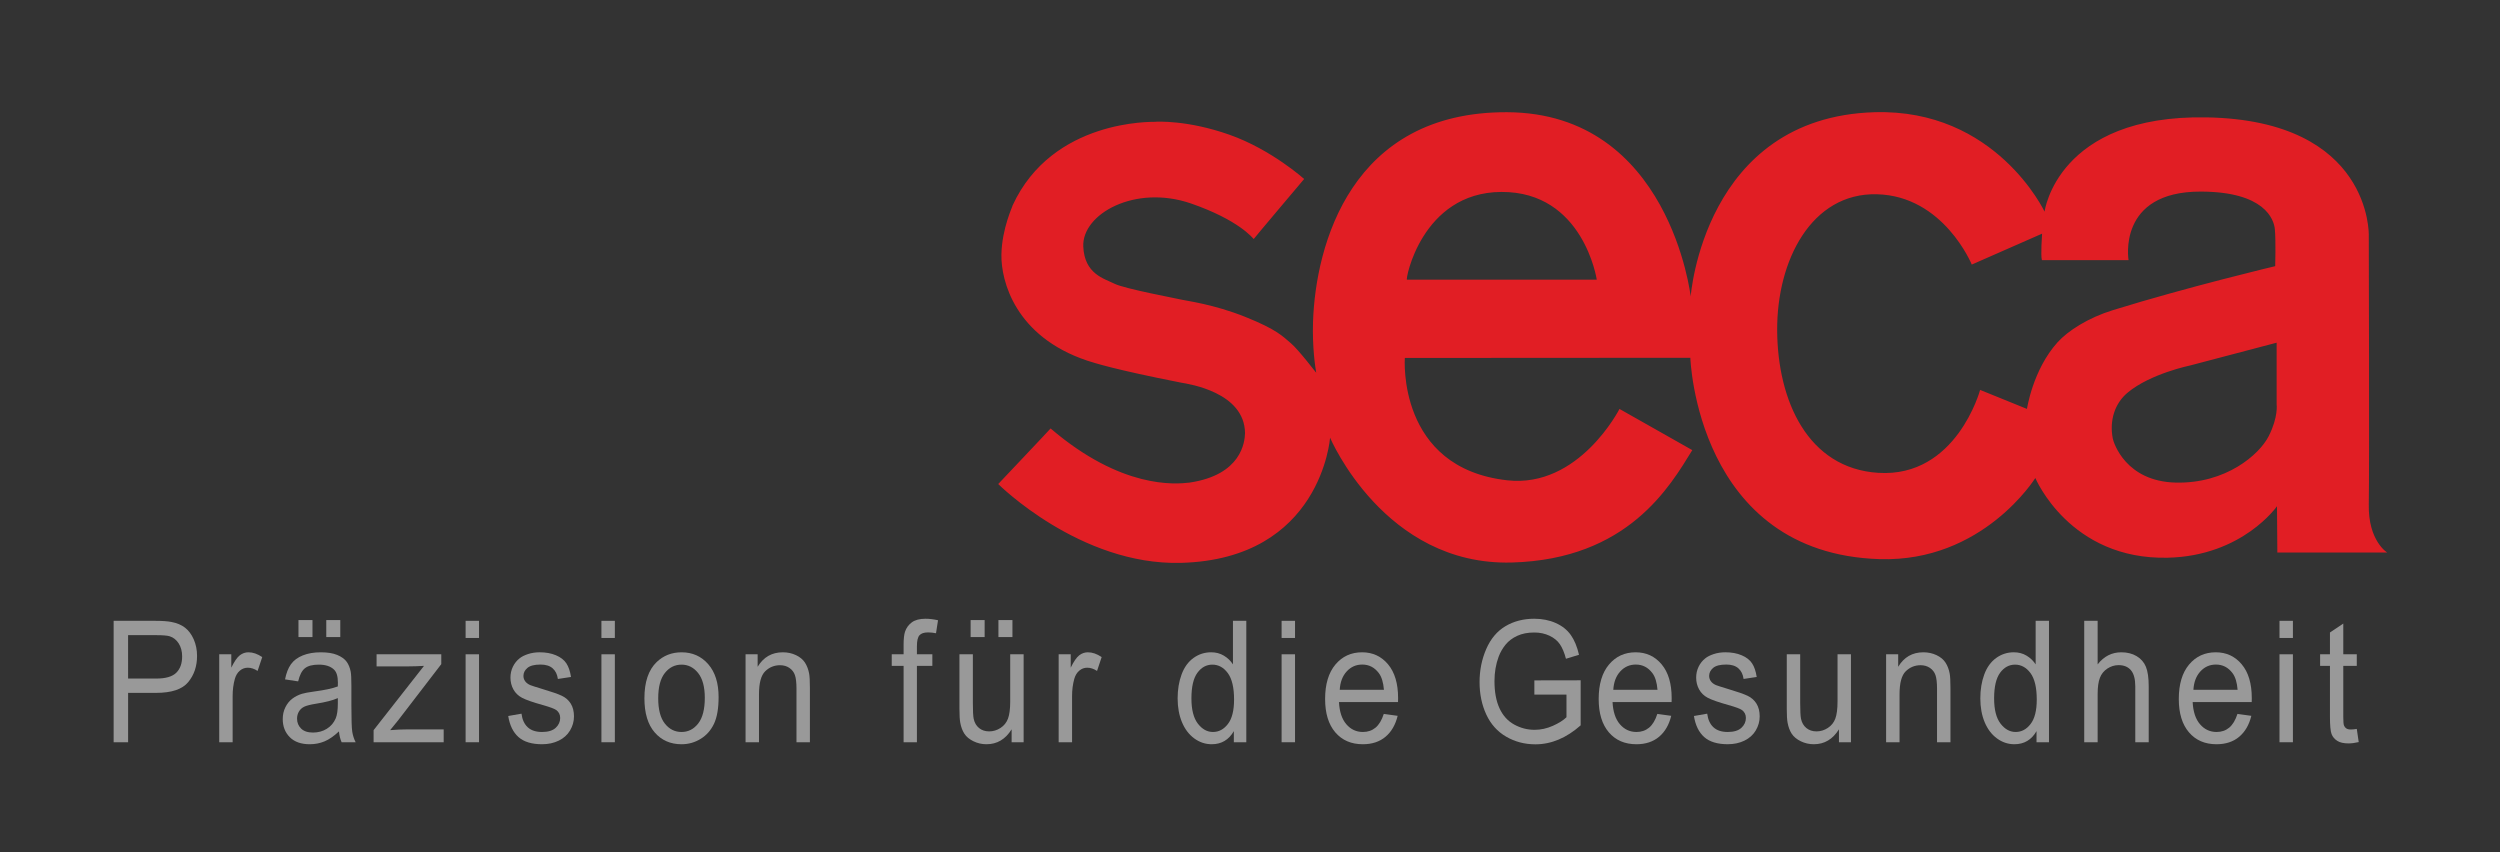 <?xml version="1.0" encoding="UTF-8" standalone="no"?>
<!-- Created with Inkscape (http://www.inkscape.org/) -->

<svg
   xmlns:svg="http://www.w3.org/2000/svg"
   xmlns="http://www.w3.org/2000/svg"
   version="1.1"
   width="440"
   height="150"
   id="svg2"
   xml:space="preserve"><rect width="100%" height="100%" fill="#333333" stroke="none"/><defs
     id="defs6"><clipPath
       id="clipPath22"><path
         d="m 0.03,841.754 595.02,0 0,-719.69 -595.02,0 0,719.69 z"
         id="path24" /></clipPath><clipPath
       id="clipPath38"><path
         d="m 481.65,61.712 98.158,0 0,-31.786 -98.158,0 0,31.786 z"
         id="path40" /></clipPath><clipPath
       id="clipPath50"><path
         d="m 0.03,0.226 595.02,0 0,841.528 -595.02,0 0,-841.528 z"
         id="path52" /></clipPath><clipPath
       id="clipPath68"><path
         d="m 418.234,212.151 161.411,0 0,196.636 -161.411,0 0,-196.636 z"
         id="path70" /></clipPath><clipPath
       id="clipPath74"><path
         d="m 418.401,212.425 161.006,0 0,196.08 -161.006,0 0,-196.08 z"
         id="path76" /></clipPath></defs><g
     transform="matrix(1.25,0,0,-1.25,0,150)"
     id="g12"><path
       d="m 0.03,841.754 0,0"
       id="path16"
       style="fill:#ffffff;fill-opacity:1;fill-rule:nonzero;stroke:none" /><path
       d="m 16,15.492 0,17.097 5.804,0 c 1.022,-1.7e-5 1.802,-0.054 2.341,-0.163 0.756,-0.14 1.389,-0.406 1.9,-0.799 0.511,-0.393 0.922,-0.943 1.233,-1.65 0.311,-0.708 0.467,-1.485 0.467,-2.332 -1.3e-5,-1.454 -0.416,-2.684 -1.249,-3.691 -0.833,-1.007 -2.337,-1.51 -4.513,-1.51 l -3.947,0 0,-6.951 z m 2.036,8.968 3.978,0 c 1.315,-9e-6 2.25,0.272 2.802,0.816 0.553,0.544 0.829,1.31 0.829,2.297 -1.1e-5,0.715 -0.163,1.328 -0.488,1.837 -0.325,0.509 -0.754,0.845 -1.286,1.009 -0.343,0.101 -0.976,0.152 -1.9,0.152 l -3.936,0 z"
       id="path3722"
       style="font-size:22.659px;font-variant:normal;font-weight:900;writing-mode:lr-tb;fill:#999999;fill-opacity:1;fill-rule:nonzero;stroke:none;font-family:'VAROPX+HelveticaNeue';-inkscape-font-specification:'VAROPX+HelveticaNeue-Heavy'" /><path
       d="m 30.866,15.492 0,12.385 1.7,0 0,-1.878 c 0.434,0.879 0.834,1.458 1.202,1.738 0.367,0.28 0.771,0.42 1.212,0.42 0.637,-1.2e-5 1.284,-0.225 1.942,-0.676 l -0.651,-1.948 c -0.462,0.303 -0.924,0.455 -1.385,0.455 -0.413,-10e-6 -0.784,-0.138 -1.113,-0.414 -0.329,-0.276 -0.563,-0.659 -0.703,-1.149 -0.21,-0.746 -0.315,-1.563 -0.315,-2.449 l 0,-6.484 z"
       id="path3724"
       style="font-size:22.659px;font-variant:normal;font-weight:900;writing-mode:lr-tb;fill:#999999;fill-opacity:1;fill-rule:nonzero;stroke:none;font-family:'VAROPX+HelveticaNeue';-inkscape-font-specification:'VAROPX+HelveticaNeue-Heavy'" /><path
       d="m 47.723,17.019 c -0.7,-0.661 -1.373,-1.127 -2.02,-1.399 -0.647,-0.272 -1.342,-0.408 -2.083,-0.408 -1.225,0 -2.166,0.332 -2.823,0.997 -0.658,0.665 -0.987,1.514 -0.987,2.548 -10e-7,0.606 0.124,1.16 0.373,1.662 0.248,0.501 0.574,0.904 0.976,1.207 0.402,0.303 0.855,0.533 1.359,0.688 0.371,0.109 0.931,0.214 1.679,0.315 1.525,0.202 2.648,0.443 3.369,0.723 0.007,0.288 0.01,0.47 0.01,0.548 -8e-6,0.855 -0.178,1.458 -0.535,1.808 -0.483,0.474 -1.2,0.711 -2.152,0.711 -0.889,-1.1e-5 -1.545,-0.173 -1.968,-0.519 C 42.497,25.554 42.184,24.942 41.981,24.063 L 40.134,24.343 c 0.168,0.879 0.444,1.588 0.829,2.128 0.385,0.54 0.941,0.956 1.669,1.248 0.728,0.292 1.571,0.437 2.53,0.437 0.952,-1.2e-5 1.725,-0.124 2.32,-0.373 0.595,-0.249 1.032,-0.562 1.312,-0.939 0.28,-0.377 0.476,-0.853 0.588,-1.429 0.063,-0.358 0.094,-1.003 0.094,-1.936 l 0,-2.799 c -1.1e-5,-1.951 0.04,-3.186 0.121,-3.703 0.08,-0.517 0.24,-1.013 0.478,-1.487 l -1.973,0 c -0.196,0.435 -0.322,0.945 -0.378,1.528 z m -0.157,4.688 c -0.686,-0.311 -1.714,-0.575 -3.086,-0.793 -0.777,-0.124 -1.326,-0.264 -1.648,-0.42 -0.322,-0.156 -0.57,-0.383 -0.745,-0.682 -0.175,-0.299 -0.262,-0.632 -0.262,-0.997 -2e-6,-0.56 0.191,-1.026 0.572,-1.399 0.381,-0.373 0.939,-0.56 1.674,-0.56 0.728,-2e-6 1.375,0.177 1.942,0.531 0.567,0.354 0.983,0.838 1.249,1.452 0.203,0.474 0.304,1.174 0.304,2.099 z m -5.542,8.595 0,2.391 1.973,0 0,-2.391 z m 3.915,0 0,2.391 1.973,0 0,-2.391 z"
       id="path3726"
       style="font-size:22.659px;font-variant:normal;font-weight:900;writing-mode:lr-tb;fill:#999999;fill-opacity:1;fill-rule:nonzero;stroke:none;font-family:'VAROPX+HelveticaNeue';-inkscape-font-specification:'VAROPX+HelveticaNeue-Heavy'" /><path
       d="m 52.603,15.492 0,1.703 7.095,9.05 c -0.805,-0.047 -1.515,-0.07 -2.131,-0.07 l -4.545,0 0,1.703 9.111,0 0,-1.388 -6.035,-7.86 -1.165,-1.434 c 0.847,0.07 1.641,0.105 2.383,0.105 l 5.154,0 0,-1.808 z"
       id="path3728"
       style="font-size:22.659px;font-variant:normal;font-weight:900;writing-mode:lr-tb;fill:#999999;fill-opacity:1;fill-rule:nonzero;stroke:none;font-family:'VAROPX+HelveticaNeue';-inkscape-font-specification:'VAROPX+HelveticaNeue-Heavy'" /><path
       d="m 65.558,30.174 0,2.414 1.889,0 0,-2.414 z m 0,-14.683 0,12.385 1.889,0 0,-12.385 z"
       id="path3730"
       style="font-size:22.659px;font-variant:normal;font-weight:900;writing-mode:lr-tb;fill:#999999;fill-opacity:1;fill-rule:nonzero;stroke:none;font-family:'VAROPX+HelveticaNeue';-inkscape-font-specification:'VAROPX+HelveticaNeue-Heavy'" /><path
       d="m 71.559,19.188 1.868,0.327 c 0.105,-0.832 0.397,-1.469 0.876,-1.913 0.479,-0.443 1.149,-0.665 2.01,-0.665 0.868,-10e-7 1.511,0.196 1.931,0.589 0.42,0.393 0.63,0.853 0.63,1.382 -8e-6,0.474 -0.185,0.847 -0.556,1.12 -0.259,0.187 -0.903,0.424 -1.931,0.711 -1.385,0.389 -2.346,0.725 -2.881,1.009 -0.535,0.284 -0.941,0.676 -1.218,1.178 -0.276,0.501 -0.415,1.055 -0.415,1.662 -10e-7,0.552 0.114,1.063 0.341,1.534 0.227,0.47 0.537,0.861 0.929,1.172 0.294,0.241 0.694,0.445 1.202,0.612 0.507,0.167 1.051,0.251 1.632,0.251 0.875,-1.2e-5 1.643,-0.14 2.304,-0.42 0.661,-0.28 1.149,-0.659 1.464,-1.137 0.315,-0.478 0.532,-1.118 0.651,-1.918 L 78.549,24.401 c -0.084,0.638 -0.327,1.135 -0.729,1.493 -0.402,0.358 -0.971,0.536 -1.706,0.536 -0.868,-10e-6 -1.487,-0.159 -1.858,-0.478 -0.371,-0.319 -0.556,-0.692 -0.556,-1.12 -2e-6,-0.272 0.077,-0.517 0.231,-0.735 0.154,-0.225 0.395,-0.412 0.724,-0.56 0.189,-0.078 0.745,-0.257 1.669,-0.536 1.336,-0.397 2.269,-0.721 2.797,-0.974 0.528,-0.253 0.943,-0.62 1.244,-1.102 0.301,-0.482 0.451,-1.081 0.451,-1.796 -1e-5,-0.7 -0.184,-1.359 -0.551,-1.977 -0.367,-0.618 -0.897,-1.096 -1.59,-1.434 -0.693,-0.338 -1.476,-0.507 -2.351,-0.507 -1.448,0 -2.552,0.334 -3.312,1.003 -0.759,0.669 -1.244,1.66 -1.454,2.974 z"
       id="path3732"
       style="font-size:22.659px;font-variant:normal;font-weight:900;writing-mode:lr-tb;fill:#999999;fill-opacity:1;fill-rule:nonzero;stroke:none;font-family:'VAROPX+HelveticaNeue';-inkscape-font-specification:'VAROPX+HelveticaNeue-Heavy'" /><path
       d="m 84.681,30.174 0,2.414 1.889,0 0,-2.414 z m 0,-14.683 0,12.385 1.889,0 0,-12.385 z"
       id="path3734"
       style="font-size:22.659px;font-variant:normal;font-weight:900;writing-mode:lr-tb;fill:#999999;fill-opacity:1;fill-rule:nonzero;stroke:none;font-family:'VAROPX+HelveticaNeue';-inkscape-font-specification:'VAROPX+HelveticaNeue-Heavy'" /><path
       d="m 90.734,21.684 c 0,2.294 0.574,3.992 1.721,5.096 0.959,0.917 2.127,1.376 3.506,1.376 1.532,-1.2e-5 2.785,-0.558 3.758,-1.674 0.973,-1.116 1.459,-2.657 1.459,-4.624 -10e-6,-1.594 -0.215,-2.848 -0.646,-3.761 -0.43,-0.914 -1.057,-1.623 -1.879,-2.128 -0.822,-0.505 -1.72,-0.758 -2.692,-0.758 -1.56,0 -2.822,0.556 -3.784,1.668 -0.962,1.112 -1.443,2.713 -1.443,4.805 z m 1.942,0 c -2e-6,-1.586 0.311,-2.774 0.934,-3.563 0.623,-0.789 1.406,-1.184 2.351,-1.184 0.938,-10e-7 1.718,0.397 2.341,1.19 0.623,0.793 0.934,2.002 0.934,3.627 -9e-6,1.532 -0.313,2.692 -0.939,3.481 -0.626,0.789 -1.405,1.184 -2.335,1.184 -0.945,-1.1e-5 -1.728,-0.393 -2.351,-1.178 -0.623,-0.785 -0.934,-1.971 -0.934,-3.557 z"
       id="path3736"
       style="font-size:22.659px;font-variant:normal;font-weight:900;writing-mode:lr-tb;fill:#999999;fill-opacity:1;fill-rule:nonzero;stroke:none;font-family:'VAROPX+HelveticaNeue';-inkscape-font-specification:'VAROPX+HelveticaNeue-Heavy'" /><path
       d="m 104.975,15.492 0,12.385 1.7,0 0,-1.761 c 0.819,1.361 2.001,2.041 3.548,2.041 0.672,-1.2e-5 1.289,-0.134 1.853,-0.402 0.563,-0.268 0.985,-0.62 1.265,-1.055 0.28,-0.435 0.476,-0.952 0.588,-1.551 0.07,-0.389 0.105,-1.069 0.105,-2.041 l 0,-7.615 -1.889,0 0,7.534 c 0,0.855 -0.073,1.495 -0.22,1.918 -0.147,0.424 -0.408,0.762 -0.782,1.015 -0.374,0.253 -0.813,0.379 -1.317,0.379 -0.805,-1e-5 -1.499,-0.284 -2.083,-0.851 -0.584,-0.568 -0.876,-1.644 -0.876,-3.23 l 0,-6.764 z"
       id="path3738"
       style="font-size:22.659px;font-variant:normal;font-weight:900;writing-mode:lr-tb;fill:#999999;fill-opacity:1;fill-rule:nonzero;stroke:none;font-family:'VAROPX+HelveticaNeue';-inkscape-font-specification:'VAROPX+HelveticaNeue-Heavy'" /><path
       d="m 127.226,15.492 0,10.753 -1.669,0 0,1.633 1.669,0 0,1.318 c 0,0.832 0.067,1.45 0.199,1.854 0.182,0.544 0.502,0.985 0.96,1.324 0.458,0.338 1.1,0.507 1.926,0.507 0.532,-1.8e-5 1.12,-0.07 1.763,-0.21 l -0.283,-1.831 c -0.392,0.078 -0.763,0.117 -1.113,0.117 -0.574,-1.6e-5 -0.98,-0.136 -1.218,-0.408 -0.238,-0.272 -0.357,-0.781 -0.357,-1.528 l 0,-1.143 2.173,0 0,-1.633 -2.173,0 0,-10.753 z"
       id="path3740"
       style="font-size:22.659px;font-variant:normal;font-weight:900;writing-mode:lr-tb;fill:#999999;fill-opacity:1;fill-rule:nonzero;stroke:none;font-family:'VAROPX+HelveticaNeue';-inkscape-font-specification:'VAROPX+HelveticaNeue-Heavy'" /><path
       d="m 142.437,15.492 0,1.819 c -0.868,-1.399 -2.047,-2.099 -3.537,-2.099 -0.658,0 -1.272,0.14 -1.842,0.42 -0.57,0.28 -0.994,0.632 -1.27,1.055 -0.276,0.424 -0.471,0.943 -0.583,1.557 -0.077,0.412 -0.115,1.065 -0.115,1.959 l 0,7.674 1.889,0 0,-6.869 c -1e-5,-1.096 0.038,-1.835 0.115,-2.216 0.119,-0.552 0.371,-0.985 0.756,-1.3 0.385,-0.315 0.861,-0.472 1.427,-0.472 0.567,-2e-6 1.099,0.161 1.595,0.484 0.497,0.323 0.848,0.762 1.055,1.318 0.206,0.556 0.31,1.363 0.31,2.42 l 0,6.636 1.889,0 0,-12.385 z m -5.773,14.811 0,2.391 1.973,0 0,-2.391 z m 3.915,0 0,2.391 1.973,0 0,-2.391 z"
       id="path3742"
       style="font-size:22.659px;font-variant:normal;font-weight:900;writing-mode:lr-tb;fill:#999999;fill-opacity:1;fill-rule:nonzero;stroke:none;font-family:'VAROPX+HelveticaNeue';-inkscape-font-specification:'VAROPX+HelveticaNeue-Heavy'" /><path
       d="m 149.058,15.492 0,12.385 1.7,0 0,-1.878 c 0.434,0.879 0.834,1.458 1.202,1.738 0.367,0.28 0.771,0.42 1.212,0.42 0.637,-1.2e-5 1.284,-0.225 1.942,-0.676 l -0.651,-1.948 c -0.462,0.303 -0.924,0.455 -1.385,0.455 -0.413,-10e-6 -0.784,-0.138 -1.113,-0.414 -0.329,-0.276 -0.563,-0.659 -0.703,-1.149 -0.21,-0.746 -0.315,-1.563 -0.315,-2.449 l 0,-6.484 z"
       id="path3744"
       style="font-size:22.659px;font-variant:normal;font-weight:900;writing-mode:lr-tb;fill:#999999;fill-opacity:1;fill-rule:nonzero;stroke:none;font-family:'VAROPX+HelveticaNeue';-inkscape-font-specification:'VAROPX+HelveticaNeue-Heavy'" /><path
       d="m 173.724,15.492 0,1.563 c -0.707,-1.228 -1.746,-1.843 -3.117,-1.843 -0.889,0 -1.706,0.272 -2.451,0.816 -0.745,0.544 -1.323,1.304 -1.732,2.28 -0.409,0.976 -0.614,2.097 -0.614,3.365 0,1.236 0.185,2.358 0.556,3.365 0.371,1.007 0.927,1.778 1.669,2.315 0.742,0.536 1.571,0.805 2.488,0.805 0.672,-1.2e-5 1.27,-0.157 1.795,-0.472 0.525,-0.315 0.952,-0.725 1.281,-1.23 l 0,6.134 1.879,0 0,-17.097 z m -5.972,6.181 c -1e-5,-1.586 0.301,-2.772 0.903,-3.557 0.602,-0.785 1.312,-1.178 2.131,-1.178 0.826,-10e-7 1.527,0.375 2.104,1.125 0.577,0.75 0.866,1.895 0.866,3.435 -1e-5,1.695 -0.294,2.939 -0.882,3.732 -0.588,0.793 -1.312,1.19 -2.173,1.19 -0.84,-1.1e-5 -1.541,-0.381 -2.104,-1.143 -0.563,-0.762 -0.845,-1.963 -0.845,-3.604 z"
       id="path3746"
       style="font-size:22.659px;font-variant:normal;font-weight:900;writing-mode:lr-tb;fill:#999999;fill-opacity:1;fill-rule:nonzero;stroke:none;font-family:'VAROPX+HelveticaNeue';-inkscape-font-specification:'VAROPX+HelveticaNeue-Heavy'" /><path
       d="m 180.45,30.174 0,2.414 1.889,0 0,-2.414 z m 0,-14.683 0,12.385 1.889,0 0,-12.385 z"
       id="path3748"
       style="font-size:22.659px;font-variant:normal;font-weight:900;writing-mode:lr-tb;fill:#999999;fill-opacity:1;fill-rule:nonzero;stroke:none;font-family:'VAROPX+HelveticaNeue';-inkscape-font-specification:'VAROPX+HelveticaNeue-Heavy'" /><path
       d="m 194.837,19.48 1.952,-0.268 c -0.308,-1.267 -0.878,-2.251 -1.711,-2.951 -0.833,-0.7 -1.896,-1.05 -3.191,-1.05 -1.63,0 -2.923,0.558 -3.878,1.674 -0.955,1.116 -1.433,2.68 -1.433,4.694 0,2.084 0.483,3.701 1.448,4.851 0.966,1.151 2.218,1.726 3.758,1.726 1.49,-1.2e-5 2.708,-0.564 3.653,-1.691 0.945,-1.127 1.417,-2.713 1.417,-4.758 -10e-6,-0.124 -0.004,-0.311 -0.011,-0.56 l -8.313,0 c 0.07,-1.361 0.416,-2.402 1.039,-3.125 0.623,-0.723 1.399,-1.085 2.33,-1.085 0.693,-10e-7 1.284,0.202 1.774,0.606 0.49,0.404 0.878,1.05 1.165,1.936 z m -6.203,3.394 6.224,0 c -0.084,1.042 -0.322,1.823 -0.714,2.344 -0.602,0.809 -1.382,1.213 -2.341,1.213 -0.868,-10e-6 -1.597,-0.323 -2.188,-0.968 -0.591,-0.645 -0.918,-1.508 -0.981,-2.589 z"
       id="path3750"
       style="font-size:22.659px;font-variant:normal;font-weight:900;writing-mode:lr-tb;fill:#999999;fill-opacity:1;fill-rule:nonzero;stroke:none;font-family:'VAROPX+HelveticaNeue';-inkscape-font-specification:'VAROPX+HelveticaNeue-Heavy'" /><path
       d="m 216.038,22.197 0,2.006 6.518,0.012 0,-6.344 c -1.001,-0.886 -2.033,-1.553 -3.096,-2 -1.064,-0.447 -2.155,-0.671 -3.275,-0.671 -1.511,0 -2.885,0.36 -4.12,1.079 -1.235,0.719 -2.167,1.759 -2.797,3.12 -0.63,1.361 -0.945,2.881 -0.945,4.56 0,1.664 0.313,3.217 0.939,4.659 0.626,1.442 1.527,2.513 2.703,3.213 1.176,0.7 2.53,1.05 4.062,1.05 1.113,-1.8e-5 2.118,-0.2 3.018,-0.601 0.899,-0.4 1.604,-0.958 2.115,-1.674 0.511,-0.715 0.899,-1.648 1.165,-2.799 l -1.837,-0.56 c -0.231,0.871 -0.518,1.555 -0.861,2.053 -0.343,0.498 -0.833,0.896 -1.469,1.195 -0.637,0.299 -1.344,0.449 -2.12,0.449 -0.931,-1.6e-5 -1.735,-0.157 -2.414,-0.472 -0.679,-0.315 -1.226,-0.729 -1.643,-1.242 -0.416,-0.513 -0.74,-1.077 -0.971,-1.691 -0.392,-1.057 -0.588,-2.204 -0.588,-3.44 0,-1.524 0.236,-2.799 0.708,-3.825 0.472,-1.026 1.16,-1.788 2.062,-2.286 0.903,-0.498 1.861,-0.746 2.876,-0.746 0.882,-2e-6 1.742,0.189 2.582,0.566 0.84,0.377 1.476,0.779 1.91,1.207 l 0,3.184 z"
       id="path3752"
       style="font-size:22.659px;font-variant:normal;font-weight:900;writing-mode:lr-tb;fill:#999999;fill-opacity:1;fill-rule:nonzero;stroke:none;font-family:'VAROPX+HelveticaNeue';-inkscape-font-specification:'VAROPX+HelveticaNeue-Heavy'" /><path
       d="m 233.355,19.48 1.952,-0.268 c -0.308,-1.267 -0.878,-2.251 -1.711,-2.951 -0.833,-0.7 -1.896,-1.05 -3.191,-1.05 -1.63,0 -2.923,0.558 -3.878,1.674 -0.955,1.116 -1.433,2.68 -1.433,4.694 0,2.084 0.483,3.701 1.448,4.851 0.966,1.151 2.218,1.726 3.758,1.726 1.49,-1.2e-5 2.708,-0.564 3.653,-1.691 0.945,-1.127 1.417,-2.713 1.417,-4.758 -1e-5,-0.124 -0.004,-0.311 -0.011,-0.56 l -8.313,0 c 0.07,-1.361 0.416,-2.402 1.039,-3.125 0.623,-0.723 1.399,-1.085 2.33,-1.085 0.693,-10e-7 1.284,0.202 1.774,0.606 0.49,0.404 0.878,1.05 1.165,1.936 z m -6.203,3.394 6.224,0 c -0.084,1.042 -0.322,1.823 -0.714,2.344 -0.602,0.809 -1.382,1.213 -2.341,1.213 -0.868,-10e-6 -1.597,-0.323 -2.188,-0.968 -0.591,-0.645 -0.918,-1.508 -0.981,-2.589 z"
       id="path3754"
       style="font-size:22.659px;font-variant:normal;font-weight:900;writing-mode:lr-tb;fill:#999999;fill-opacity:1;fill-rule:nonzero;stroke:none;font-family:'VAROPX+HelveticaNeue';-inkscape-font-specification:'VAROPX+HelveticaNeue-Heavy'" /><path
       d="m 238.507,19.188 1.868,0.327 c 0.105,-0.832 0.397,-1.469 0.876,-1.913 0.479,-0.443 1.149,-0.665 2.01,-0.665 0.868,-10e-7 1.511,0.196 1.931,0.589 0.42,0.393 0.63,0.853 0.63,1.382 -1e-5,0.474 -0.185,0.847 -0.556,1.12 -0.259,0.187 -0.903,0.424 -1.931,0.711 -1.385,0.389 -2.346,0.725 -2.881,1.009 -0.535,0.284 -0.941,0.676 -1.218,1.178 -0.276,0.501 -0.415,1.055 -0.415,1.662 0,0.552 0.114,1.063 0.341,1.534 0.227,0.47 0.537,0.861 0.929,1.172 0.294,0.241 0.694,0.445 1.202,0.612 0.507,0.167 1.051,0.251 1.632,0.251 0.875,-1.2e-5 1.643,-0.14 2.304,-0.42 0.661,-0.28 1.149,-0.659 1.464,-1.137 0.315,-0.478 0.532,-1.118 0.651,-1.918 l -1.847,-0.28 c -0.084,0.638 -0.327,1.135 -0.729,1.493 -0.402,0.358 -0.971,0.536 -1.706,0.536 -0.868,-10e-6 -1.487,-0.159 -1.858,-0.478 -0.371,-0.319 -0.556,-0.692 -0.556,-1.12 -1e-5,-0.272 0.077,-0.517 0.231,-0.735 0.154,-0.225 0.395,-0.412 0.724,-0.56 0.189,-0.078 0.745,-0.257 1.669,-0.536 1.336,-0.397 2.269,-0.721 2.797,-0.974 0.528,-0.253 0.943,-0.62 1.244,-1.102 0.301,-0.482 0.451,-1.081 0.451,-1.796 -1e-5,-0.7 -0.184,-1.359 -0.551,-1.977 -0.367,-0.618 -0.897,-1.096 -1.59,-1.434 -0.693,-0.338 -1.476,-0.507 -2.351,-0.507 -1.448,0 -2.552,0.334 -3.312,1.003 -0.759,0.669 -1.244,1.66 -1.454,2.974 z"
       id="path3756"
       style="font-size:22.659px;font-variant:normal;font-weight:900;writing-mode:lr-tb;fill:#999999;fill-opacity:1;fill-rule:nonzero;stroke:none;font-family:'VAROPX+HelveticaNeue';-inkscape-font-specification:'VAROPX+HelveticaNeue-Heavy'" /><path
       d="m 258.924,15.492 0,1.819 c -0.868,-1.399 -2.047,-2.099 -3.537,-2.099 -0.658,0 -1.272,0.14 -1.842,0.42 -0.57,0.28 -0.994,0.632 -1.27,1.055 -0.276,0.424 -0.471,0.943 -0.583,1.557 -0.077,0.412 -0.115,1.065 -0.115,1.959 l 0,7.674 1.889,0 0,-6.869 c 0,-1.096 0.038,-1.835 0.115,-2.216 0.119,-0.552 0.371,-0.985 0.756,-1.3 0.385,-0.315 0.861,-0.472 1.427,-0.472 0.567,-2e-6 1.099,0.161 1.595,0.484 0.497,0.323 0.848,0.762 1.055,1.318 0.206,0.556 0.31,1.363 0.31,2.42 l 0,6.636 1.889,0 0,-12.385 z"
       id="path3758"
       style="font-size:22.659px;font-variant:normal;font-weight:900;writing-mode:lr-tb;fill:#999999;fill-opacity:1;fill-rule:nonzero;stroke:none;font-family:'VAROPX+HelveticaNeue';-inkscape-font-specification:'VAROPX+HelveticaNeue-Heavy'" /><path
       d="m 265.565,15.492 0,12.385 1.7,0 0,-1.761 c 0.819,1.361 2.001,2.041 3.548,2.041 0.672,-1.2e-5 1.289,-0.134 1.853,-0.402 0.563,-0.268 0.985,-0.62 1.265,-1.055 0.28,-0.435 0.476,-0.952 0.588,-1.551 0.07,-0.389 0.105,-1.069 0.105,-2.041 l 0,-7.615 -1.889,0 0,7.534 c -1e-5,0.855 -0.073,1.495 -0.22,1.918 -0.147,0.424 -0.408,0.762 -0.782,1.015 -0.374,0.253 -0.813,0.379 -1.317,0.379 -0.805,-1e-5 -1.499,-0.284 -2.083,-0.851 -0.584,-0.568 -0.876,-1.644 -0.876,-3.23 l 0,-6.764 z"
       id="path3760"
       style="font-size:22.659px;font-variant:normal;font-weight:900;writing-mode:lr-tb;fill:#999999;fill-opacity:1;fill-rule:nonzero;stroke:none;font-family:'VAROPX+HelveticaNeue';-inkscape-font-specification:'VAROPX+HelveticaNeue-Heavy'" /><path
       d="m 286.743,15.492 0,1.563 c -0.707,-1.228 -1.746,-1.843 -3.117,-1.843 -0.889,0 -1.706,0.272 -2.451,0.816 -0.745,0.544 -1.323,1.304 -1.732,2.28 -0.409,0.976 -0.614,2.097 -0.614,3.365 0,1.236 0.185,2.358 0.556,3.365 0.371,1.007 0.927,1.778 1.669,2.315 0.742,0.536 1.571,0.805 2.488,0.805 0.672,-1.2e-5 1.27,-0.157 1.795,-0.472 0.525,-0.315 0.952,-0.725 1.281,-1.23 l 0,6.134 1.879,0 0,-17.097 z m -5.972,6.181 c -10e-6,-1.586 0.301,-2.772 0.903,-3.557 0.602,-0.785 1.312,-1.178 2.131,-1.178 0.826,-10e-7 1.527,0.375 2.104,1.125 0.577,0.75 0.866,1.895 0.866,3.435 -1e-5,1.695 -0.294,2.939 -0.882,3.732 -0.588,0.793 -1.312,1.19 -2.173,1.19 -0.84,-1.1e-5 -1.541,-0.381 -2.104,-1.143 -0.563,-0.762 -0.845,-1.963 -0.845,-3.604 z"
       id="path3762"
       style="font-size:22.659px;font-variant:normal;font-weight:900;writing-mode:lr-tb;fill:#999999;fill-opacity:1;fill-rule:nonzero;stroke:none;font-family:'VAROPX+HelveticaNeue';-inkscape-font-specification:'VAROPX+HelveticaNeue-Heavy'" /><path
       d="m 293.458,15.492 0,17.097 1.889,0 0,-6.134 c 0.882,1.135 1.994,1.703 3.338,1.703 0.826,-1.2e-5 1.543,-0.181 2.152,-0.542 0.609,-0.362 1.044,-0.861 1.307,-1.499 0.262,-0.638 0.394,-1.563 0.394,-2.776 l 0,-7.849 -1.889,0 0,7.849 c -1e-5,1.05 -0.205,1.813 -0.614,2.292 -0.409,0.478 -0.988,0.717 -1.737,0.717 -0.56,-1.1e-5 -1.086,-0.161 -1.58,-0.484 -0.493,-0.323 -0.845,-0.76 -1.055,-1.312 -0.21,-0.552 -0.315,-1.314 -0.315,-2.286 l 0,-6.776 z"
       id="path3764"
       style="font-size:22.659px;font-variant:normal;font-weight:900;writing-mode:lr-tb;fill:#999999;fill-opacity:1;fill-rule:nonzero;stroke:none;font-family:'VAROPX+HelveticaNeue';-inkscape-font-specification:'VAROPX+HelveticaNeue-Heavy'" /><path
       d="m 315.035,19.48 1.952,-0.268 c -0.308,-1.267 -0.878,-2.251 -1.711,-2.951 -0.833,-0.7 -1.896,-1.05 -3.191,-1.05 -1.63,0 -2.923,0.558 -3.878,1.674 -0.955,1.116 -1.433,2.68 -1.433,4.694 0,2.084 0.483,3.701 1.448,4.851 0.966,1.151 2.218,1.726 3.758,1.726 1.49,-1.2e-5 2.708,-0.564 3.653,-1.691 0.945,-1.127 1.417,-2.713 1.417,-4.758 -2e-5,-0.124 -0.004,-0.311 -0.011,-0.56 l -8.313,0 c 0.07,-1.361 0.416,-2.402 1.039,-3.125 0.623,-0.723 1.399,-1.085 2.33,-1.085 0.693,-10e-7 1.284,0.202 1.774,0.606 0.49,0.404 0.878,1.05 1.165,1.936 z m -6.203,3.394 6.224,0 c -0.084,1.042 -0.322,1.823 -0.714,2.344 -0.602,0.809 -1.382,1.213 -2.341,1.213 -0.868,-10e-6 -1.597,-0.323 -2.188,-0.968 -0.591,-0.645 -0.918,-1.508 -0.981,-2.589 z"
       id="path3766"
       style="font-size:22.659px;font-variant:normal;font-weight:900;writing-mode:lr-tb;fill:#999999;fill-opacity:1;fill-rule:nonzero;stroke:none;font-family:'VAROPX+HelveticaNeue';-inkscape-font-specification:'VAROPX+HelveticaNeue-Heavy'" /><path
       d="m 320.953,30.174 0,2.414 1.889,0 0,-2.414 z m 0,-14.683 0,12.385 1.889,0 0,-12.385 z"
       id="path3768"
       style="font-size:22.659px;font-variant:normal;font-weight:900;writing-mode:lr-tb;fill:#999999;fill-opacity:1;fill-rule:nonzero;stroke:none;font-family:'VAROPX+HelveticaNeue';-inkscape-font-specification:'VAROPX+HelveticaNeue-Heavy'" /><path
       d="m 331.835,17.369 0.273,-1.854 c -0.532,-0.124 -1.008,-0.187 -1.427,-0.187 -0.686,10e-7 -1.218,0.121 -1.595,0.362 -0.378,0.241 -0.644,0.558 -0.798,0.95 -0.154,0.393 -0.231,1.219 -0.231,2.478 l 0,7.126 -1.385,0 0,1.633 1.385,0 0,3.067 1.879,1.26 0,-4.327 1.9,0 0,-1.633 -1.9,0 0,-7.242 c 0,-0.599 0.033,-0.984 0.1,-1.155 0.067,-0.171 0.175,-0.307 0.325,-0.408 0.15,-0.101 0.366,-0.152 0.646,-0.152 0.21,-2e-6 0.486,0.027 0.829,0.082 z"
       id="path3770"
       style="font-size:22.659px;font-variant:normal;font-weight:900;writing-mode:lr-tb;fill:#999999;fill-opacity:1;fill-rule:nonzero;stroke:none;font-family:'VAROPX+HelveticaNeue';-inkscape-font-specification:'VAROPX+HelveticaNeue-Heavy'" /><path
       d="m 265.25,19.75 c -27.449,-0.124 -33.693,23.341 -34.156,36.844 -0.152,4.523 0.401,8.111 0.562,9 0.042,0.122 -3.076,-4.029 -4.5,-5.219 -1.424,-1.192 -2.378,-2.351 -7.969,-4.594 C 213.6,53.536 208.714,52.934 208,52.75 c -0.714,-0.184 -10.047,-1.914 -11.844,-2.812 -1.792,-0.896 -5.301,-1.699 -5.5,-6.562 -0.231,-5.742 9.145,-10.955 18.969,-7.562 8.438,2.93 10.817,6.068 11.031,6.25 -0.027,-0.022 8.875,-10.562 8.875,-10.562 0,0 -5.743,-5.17 -13.125,-7.781 -7.385,-2.611 -12.79,-2.321 -13.156,-2.281 -0.299,0.035 -18.015,-0.536 -25.031,14.719 0.08,0 -1.889,4.004 -1.969,8.656 -0.082,4.649 2.445,14.415 15.094,18.656 1.426,0.451 4.738,1.55 16.531,3.875 1.386,0.244 11.168,1.694 11.25,8.875 -0.04,1.548 -0.602,7.372 -9.781,8.719 -2.489,0.286 -11.953,1.157 -24.438,-9.531 0.042,0 -9.219,9.781 -9.219,9.781 0,0 14.375,14.343 32.156,13.875 24.726,-0.652 26.25,-22.031 26.25,-22.031 0,0 9.549,22.589 32,21.969 20.457,-0.567 27.832,-13.419 31.75,-19.781 l -12.812,-7.25 c 0,0 -7.098,13.971 -19.75,12.562 C 245.837,82.366 247.25,63 247.25,63 l 50.25,-0.031 c 0,0 1.09,34.434 33.312,35.438 18.197,0.563 27.406,-14.281 27.406,-14.281 0,0 6.035,14.449 23.344,14.031 13.127,-0.319 19.188,-9.062 19.188,-9.062 l 0.062,8.156 19.344,0 c 0,0 -3.374,-2.025 -3.25,-8.469 0.115,-6.12 0,-47.375 0,-47.375 0,0 0.553,-20.217 -28.531,-20.75 C 362.059,20.173 359.844,37.25 359.844,37.25 c 0,0 -8.549,-18.137 -29.938,-17.5 -30.07,0.899 -32.344,32.438 -32.344,32.438 0,0 -3.696,-32.308 -32.312,-32.438 z m 122.094,13.969 c 11.233,0.025 12.867,4.873 13.031,6.625 0.189,2.046 0.062,6.5 0.062,6.5 0,0 -15.355,3.648 -28.594,7.75 -4.304,1.332 -7.887,3.618 -9.719,5.656 -4.371,4.861 -5.375,11.719 -5.375,11.719 L 348.5,68.625 c 0,0 -4.166,15.472 -17.938,14.594 -12.358,-0.787 -17.699,-12.631 -17.781,-25.031 -0.082,-12.4 6.072,-24.271 17.531,-24 11.768,0.276 16.719,12.375 16.719,12.375 l 12.375,-5.438 c 0,0 -0.275,3.922 -0.031,4.656 l 15.25,0 c 0,0 -2.073,-12.097 12.719,-12.062 z m -123.125,0.062 c 14.481,-0.082 16.812,15.438 16.812,15.438 l -33.406,0 c -0.331,0.167 2.536,-15.358 16.594,-15.438 z m 136.469,26.531 0,10.844 c 0,0 0.326,2.228 -1.406,5.625 -1.66,3.251 -7.533,8.36 -16.344,8.156 -8.814,-0.204 -10.944,-6.992 -11.094,-7.781 -0.6,-3.171 0.351,-6.142 2.594,-8.031 3.997,-3.363 11.062,-4.812 11.062,-4.812 l 15.188,-4 z"
       transform="matrix(0.8,0,0,-0.8,0,120)"
       id="path3711"
       style="fill:#ec1d23;fill-opacity:0.941;fill-rule:nonzero;stroke:none" /></g></svg>